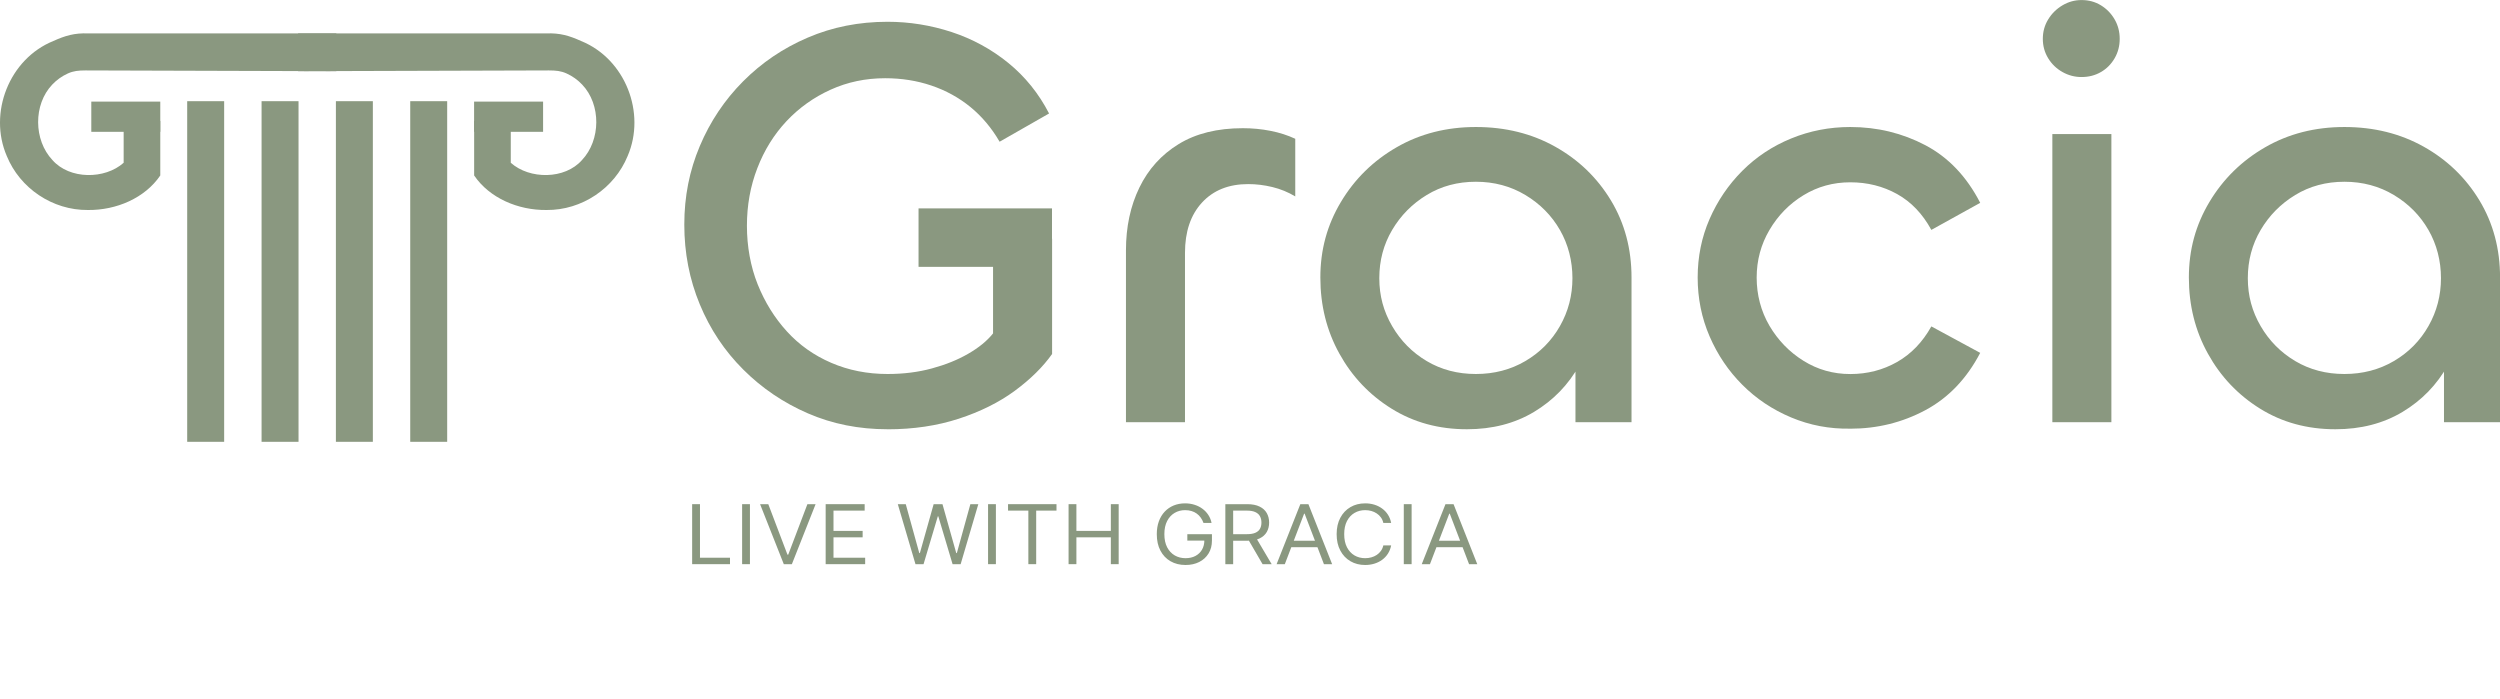 <?xml version="1.0" encoding="UTF-8"?> <svg xmlns="http://www.w3.org/2000/svg" width="204" height="57" viewBox="0 0 204 57" fill="none"><g clip-path="url(#clip0_541_151)"><path d="M72.423 35.027C70.086 35.027 67.924 34.597 65.929 33.732C63.934 32.868 62.174 31.678 60.653 30.159C59.128 28.64 57.944 26.867 57.102 24.832C56.26 22.8 55.839 20.634 55.839 18.329C55.839 16.024 56.26 13.922 57.102 11.924C57.944 9.926 59.12 8.167 60.63 6.645C62.139 5.126 63.896 3.932 65.906 3.072C67.916 2.207 70.09 1.777 72.423 1.777C74.206 1.777 75.95 2.058 77.654 2.615C79.357 3.176 80.897 4.015 82.274 5.133C83.651 6.252 84.762 7.629 85.604 9.26L81.568 11.565C80.919 10.446 80.123 9.499 79.186 8.732C78.245 7.965 77.183 7.382 76 6.981C74.816 6.581 73.561 6.383 72.229 6.383C70.64 6.383 69.157 6.693 67.78 7.318C66.399 7.943 65.201 8.8 64.18 9.885C63.16 10.973 62.363 12.253 61.798 13.723C61.229 15.194 60.949 16.761 60.949 18.426C60.949 20.091 61.241 21.745 61.825 23.2C62.409 24.656 63.202 25.935 64.207 27.039C65.212 28.143 66.418 29 67.829 29.606C69.24 30.215 70.773 30.518 72.427 30.518C73.724 30.518 74.93 30.369 76.049 30.062C77.168 29.759 78.158 29.359 79.015 28.861C79.873 28.367 80.548 27.814 81.033 27.207V19.481H85.851V28.887C85.103 29.942 84.091 30.941 82.808 31.888C81.526 32.831 80.001 33.59 78.238 34.166C76.47 34.742 74.532 35.031 72.427 35.031L72.423 35.027Z" fill="#8A9880"></path><path d="M96.695 34.451H91.878V20.439C91.878 18.52 92.242 16.81 92.974 15.306C93.702 13.802 94.772 12.62 96.183 11.755C97.594 10.891 99.335 10.461 101.414 10.461C102.192 10.461 102.946 10.532 103.675 10.678C104.403 10.82 105.078 11.037 105.693 11.325V16.028C105.108 15.676 104.483 15.422 103.819 15.261C103.155 15.1 102.499 15.022 101.85 15.022C100.261 15.022 99.005 15.527 98.08 16.533C97.154 17.54 96.695 18.909 96.695 20.634V34.451Z" fill="#8A9880"></path><path d="M119.705 35.027C117.402 35.027 115.35 34.466 113.552 33.347C111.75 32.228 110.332 30.732 109.296 28.861C108.257 26.99 107.741 24.918 107.741 22.647C107.741 20.376 108.299 18.352 109.418 16.481C110.537 14.61 112.05 13.121 113.966 12.017C115.877 10.914 118.036 10.364 120.437 10.364C122.838 10.364 124.992 10.899 126.908 11.972C128.82 13.043 130.337 14.509 131.456 16.361C132.575 18.217 133.132 20.312 133.132 22.647V34.451H128.558V25.67L130.212 24.424C130.212 26.407 129.764 28.199 128.873 29.796C127.981 31.398 126.748 32.666 125.174 33.613C123.6 34.555 121.776 35.027 119.701 35.027H119.705ZM120.433 30.518C121.924 30.518 123.27 30.167 124.469 29.463C125.667 28.76 126.608 27.81 127.291 26.609C127.974 25.408 128.311 24.106 128.311 22.699C128.311 21.292 127.97 19.949 127.291 18.767C126.612 17.584 125.667 16.631 124.469 15.912C123.27 15.194 121.924 14.831 120.433 14.831C118.942 14.831 117.603 15.19 116.42 15.912C115.236 16.631 114.296 17.584 113.598 18.767C112.9 19.949 112.551 21.262 112.551 22.699C112.551 24.136 112.9 25.412 113.598 26.609C114.296 27.81 115.236 28.76 116.42 29.463C117.603 30.167 118.942 30.518 120.433 30.518Z" fill="#8A9880"></path><path d="M150.979 34.978C149.291 35.008 147.687 34.705 146.162 34.065C144.637 33.425 143.309 32.539 142.175 31.401C141.041 30.268 140.15 28.947 139.501 27.443C138.852 25.939 138.53 24.341 138.53 22.647C138.53 20.952 138.852 19.362 139.501 17.873C140.15 16.384 141.041 15.074 142.175 13.937C143.309 12.803 144.641 11.92 146.162 11.299C147.687 10.674 149.291 10.364 150.979 10.364C153.183 10.364 155.228 10.861 157.109 11.849C158.99 12.84 160.481 14.408 161.585 16.552L157.598 18.759C156.885 17.45 155.952 16.473 154.803 15.834C153.65 15.194 152.379 14.876 150.983 14.876C149.587 14.876 148.316 15.227 147.163 15.931C146.01 16.634 145.088 17.577 144.39 18.763C143.693 19.945 143.344 21.244 143.344 22.65C143.344 24.057 143.693 25.4 144.39 26.586C145.088 27.769 146.01 28.723 147.163 29.441C148.313 30.159 149.587 30.522 150.983 30.522C152.379 30.522 153.65 30.193 154.803 29.538C155.952 28.884 156.885 27.915 157.598 26.635L161.585 28.794C160.481 30.904 158.99 32.464 157.109 33.47C155.228 34.477 153.183 34.982 150.979 34.982V34.978Z" fill="#8A9880"></path><path d="M169.854 6.286C169.3 6.286 168.784 6.151 168.299 5.878C167.813 5.605 167.422 5.23 167.13 4.752C166.838 4.273 166.694 3.745 166.694 3.169C166.694 2.593 166.838 2.065 167.13 1.586C167.422 1.107 167.813 0.722 168.299 0.434C168.784 0.146 169.304 0.004 169.854 0.004C170.438 0.004 170.965 0.146 171.436 0.434C171.906 0.722 172.278 1.104 172.555 1.586C172.832 2.065 172.968 2.593 172.968 3.169C172.968 3.745 172.832 4.273 172.555 4.752C172.278 5.23 171.906 5.608 171.436 5.878C170.965 6.151 170.438 6.286 169.854 6.286ZM167.472 10.94H172.289V34.451H167.472V10.94Z" fill="#8A9880"></path><path d="M190.576 35.027C188.273 35.027 186.221 34.466 184.423 33.347C182.622 32.228 181.203 30.732 180.168 28.861C179.128 26.99 178.612 24.918 178.612 22.647C178.612 20.376 179.17 18.352 180.289 16.481C181.408 14.61 182.921 13.121 184.837 12.017C186.749 10.914 188.907 10.364 191.308 10.364C193.709 10.364 195.864 10.899 197.779 11.972C199.691 13.043 201.208 14.509 202.327 16.361C203.446 18.217 204.004 20.312 204.004 22.647V34.451H199.429V25.67L201.083 24.424C201.083 26.407 200.635 28.199 199.744 29.796C198.853 31.398 197.62 32.666 196.046 33.613C194.472 34.555 192.647 35.027 190.572 35.027H190.576ZM191.304 30.518C192.795 30.518 194.141 30.167 195.34 29.463C196.539 28.76 197.479 27.81 198.162 26.609C198.845 25.408 199.183 24.106 199.183 22.699C199.183 21.292 198.841 19.949 198.162 18.767C197.483 17.584 196.539 16.631 195.34 15.912C194.141 15.194 192.795 14.831 191.304 14.831C189.814 14.831 188.475 15.19 187.291 15.912C186.108 16.631 185.167 17.584 184.469 18.767C183.771 19.949 183.422 21.262 183.422 22.699C183.422 24.136 183.771 25.412 184.469 26.609C185.167 27.81 186.108 28.76 187.291 29.463C188.475 30.167 189.814 30.518 191.304 30.518Z" fill="#8A9880"></path><path d="M18.291 8.257H15.275V36.052H18.291V8.257Z" fill="#8A9880"></path><path d="M24.36 8.257H21.344V36.052H24.36V8.257Z" fill="#8A9880"></path><path d="M30.425 8.257H27.409V36.052H30.425V8.257Z" fill="#8A9880"></path><path d="M36.49 8.257H33.475V36.052H36.49V8.257Z" fill="#8A9880"></path><path d="M27.444 5.81V2.727H7.199C6.088 2.679 5.31 2.914 4.355 3.345C0.743 4.808 -0.963 9.222 0.554 12.732C1.627 15.358 4.279 17.165 7.177 17.136C9.49 17.162 11.827 16.163 13.079 14.318V9.866H10.09V13.282C8.557 14.651 5.678 14.655 4.279 13.061C2.742 11.434 2.708 8.534 4.263 6.903C4.624 6.521 5.052 6.214 5.538 5.994C5.997 5.788 6.399 5.747 6.983 5.747" fill="#8A9880"></path><path d="M24.326 5.81V2.727H44.57C45.681 2.679 46.459 2.914 47.414 3.345C51.026 4.808 52.733 9.219 51.215 12.732C50.142 15.358 47.49 17.165 44.592 17.136C42.279 17.162 39.942 16.163 38.69 14.318V9.866H41.679V13.282C43.212 14.651 46.091 14.655 47.49 13.061C49.027 11.434 49.061 8.534 47.505 6.903C47.145 6.521 46.717 6.214 46.231 5.994C45.772 5.788 45.37 5.747 44.786 5.747" fill="#8A9880"></path><path d="M37.522 4.25C37.522 4.25 37.488 4.284 37.473 4.306L37.017 4.138C37.105 3.988 37.283 4.074 37.518 4.25H37.522Z" fill="#8A9880"></path><path d="M7.45 8.291V10.757H13.079V8.291H7.45Z" fill="#8A9880"></path><path d="M38.686 8.291V10.757H44.316V8.291H38.686Z" fill="#8A9880"></path><path d="M56.479 46.036V41.14H57.118V45.51H59.568V46.036H56.479Z" fill="#8A9880"></path><path d="M61.195 41.14V46.036H60.557V41.14H61.195Z" fill="#8A9880"></path><path d="M62.692 41.14L64.257 45.261H64.319L65.884 41.14H66.553L64.617 46.036H63.958L62.022 41.14H62.692Z" fill="#8A9880"></path><path d="M67.374 46.036V41.14H70.556V41.666H68.013V43.321H70.391V43.846H68.013V45.51H70.597V46.036H67.374Z" fill="#8A9880"></path><path d="M74.703 46.036L73.261 41.14H73.91L75.012 45.128H75.063L76.186 41.14H76.906L78.029 45.128H78.08L79.182 41.14H79.831L78.389 46.036H77.73L76.567 42.135H76.525L75.362 46.036H74.703Z" fill="#8A9880"></path><path d="M81.265 41.14V46.036H80.626V41.14H81.265Z" fill="#8A9880"></path><path d="M82.256 41.666V41.14H86.21V41.666H84.553V46.036H83.914V41.666H82.256Z" fill="#8A9880"></path><path d="M87.196 46.036V41.14H87.834V43.321H90.645V41.14H91.284V46.036H90.645V43.846H87.834V46.036H87.196Z" fill="#8A9880"></path><path d="M98.204 42.67C98.148 42.509 98.073 42.365 97.98 42.238C97.889 42.109 97.781 41.999 97.653 41.908C97.528 41.817 97.386 41.748 97.226 41.7C97.067 41.652 96.891 41.628 96.701 41.628C96.389 41.628 96.105 41.703 95.849 41.853C95.593 42.003 95.39 42.223 95.239 42.515C95.088 42.807 95.012 43.164 95.012 43.588C95.012 44.012 95.089 44.37 95.241 44.661C95.394 44.953 95.601 45.174 95.862 45.324C96.123 45.474 96.416 45.548 96.742 45.548C97.044 45.548 97.31 45.489 97.54 45.369C97.772 45.248 97.952 45.077 98.081 44.858C98.211 44.636 98.276 44.376 98.276 44.076L98.472 44.114H96.886V43.588H98.894V44.114C98.894 44.517 98.802 44.868 98.616 45.166C98.433 45.464 98.179 45.695 97.854 45.859C97.532 46.022 97.161 46.103 96.742 46.103C96.275 46.103 95.865 46.001 95.512 45.797C95.16 45.593 94.885 45.303 94.688 44.927C94.492 44.551 94.394 44.105 94.394 43.588C94.394 43.201 94.45 42.853 94.562 42.544C94.675 42.233 94.835 41.968 95.041 41.75C95.247 41.532 95.49 41.364 95.772 41.248C96.053 41.132 96.363 41.074 96.701 41.074C96.979 41.074 97.238 41.113 97.478 41.191C97.72 41.267 97.936 41.376 98.124 41.518C98.315 41.658 98.474 41.827 98.601 42.023C98.728 42.217 98.815 42.433 98.863 42.67H98.204Z" fill="#8A9880"></path><path d="M99.988 46.036V41.14H101.769C102.181 41.14 102.519 41.206 102.783 41.337C103.048 41.465 103.243 41.643 103.37 41.87C103.497 42.096 103.561 42.353 103.561 42.642C103.561 42.93 103.497 43.186 103.37 43.409C103.243 43.632 103.048 43.807 102.786 43.935C102.523 44.061 102.188 44.124 101.779 44.124H100.338V43.588H101.759C102.04 43.588 102.267 43.55 102.438 43.474C102.612 43.397 102.737 43.289 102.814 43.148C102.893 43.007 102.933 42.838 102.933 42.642C102.933 42.446 102.893 42.274 102.814 42.128C102.735 41.981 102.609 41.868 102.436 41.788C102.262 41.707 102.033 41.666 101.748 41.666H100.626V46.036H99.988ZM102.469 43.837L103.767 46.036H103.025L101.748 43.837H102.469Z" fill="#8A9880"></path><path d="M104.841 46.036H104.171L106.107 41.14H106.766L108.702 46.036H108.033L106.457 41.915H106.416L104.841 46.036ZM105.088 44.124H107.786V44.65H105.088V44.124Z" fill="#8A9880"></path><path d="M113.518 42.67H112.879C112.842 42.5 112.776 42.35 112.681 42.221C112.588 42.092 112.475 41.983 112.341 41.896C112.209 41.807 112.062 41.74 111.901 41.695C111.74 41.65 111.572 41.628 111.397 41.628C111.077 41.628 110.788 41.703 110.529 41.853C110.272 42.003 110.067 42.223 109.914 42.515C109.763 42.807 109.687 43.164 109.687 43.588C109.687 44.012 109.763 44.37 109.914 44.661C110.067 44.953 110.272 45.174 110.529 45.324C110.788 45.474 111.077 45.548 111.397 45.548C111.572 45.548 111.74 45.526 111.901 45.481C112.062 45.437 112.209 45.371 112.341 45.283C112.475 45.194 112.588 45.085 112.681 44.956C112.776 44.825 112.842 44.675 112.879 44.506H113.518C113.47 44.756 113.382 44.98 113.255 45.178C113.128 45.375 112.97 45.544 112.782 45.682C112.593 45.819 112.381 45.924 112.146 45.995C111.912 46.067 111.663 46.103 111.397 46.103C110.947 46.103 110.547 46.001 110.197 45.797C109.847 45.593 109.571 45.303 109.371 44.927C109.17 44.551 109.07 44.105 109.07 43.588C109.07 43.072 109.17 42.626 109.371 42.25C109.571 41.873 109.847 41.584 110.197 41.38C110.547 41.175 110.947 41.074 111.397 41.074C111.663 41.074 111.912 41.109 112.146 41.181C112.381 41.253 112.593 41.358 112.782 41.497C112.97 41.634 113.128 41.801 113.255 41.999C113.382 42.195 113.47 42.419 113.518 42.67Z" fill="#8A9880"></path><path d="M115.188 41.14V46.036H114.549V41.14H115.188Z" fill="#8A9880"></path><path d="M116.684 46.036H116.015L117.951 41.14H118.61L120.545 46.036H119.876L118.301 41.915H118.26L116.684 46.036ZM116.931 44.124H119.629V44.65H116.931V44.124Z" fill="#8A9880"></path><path d="M74.953 17.005V21.775H85.843V17.005H74.953Z" fill="#8A9880"></path></g><defs><clipPath id="clip0_541_151"><rect width="204" height="57" fill="white"></rect></clipPath></defs></svg> 